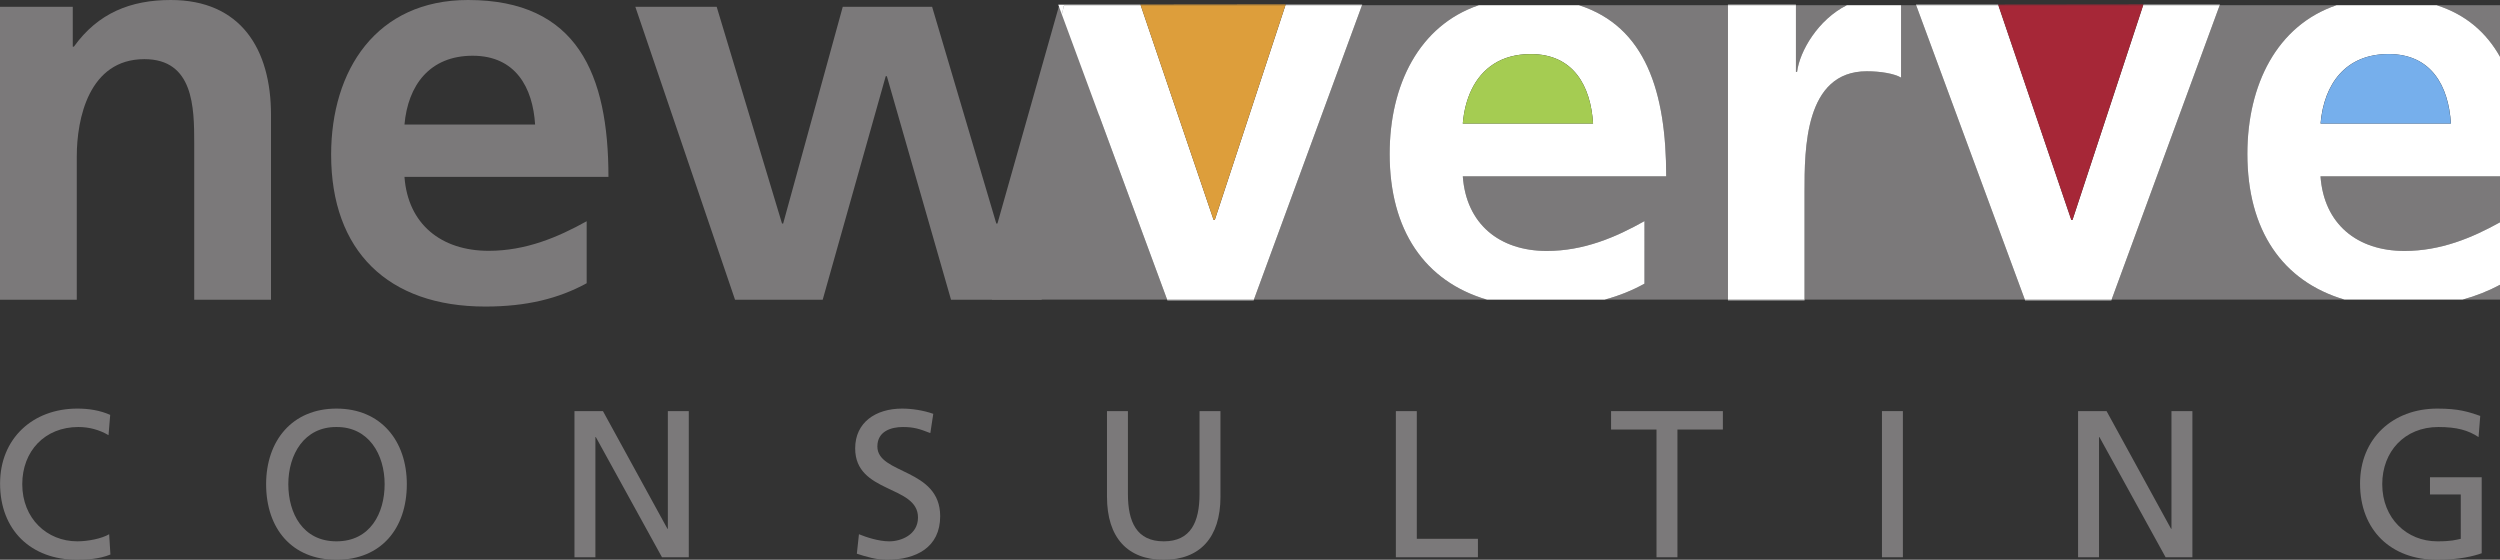 <?xml version="1.0" encoding="utf-8"?>
<!-- Generator: Adobe Illustrator 16.0.0, SVG Export Plug-In . SVG Version: 6.00 Build 0)  -->
<!DOCTYPE svg PUBLIC "-//W3C//DTD SVG 1.1//EN" "http://www.w3.org/Graphics/SVG/1.1/DTD/svg11.dtd">
<svg version="1.1" id="Layer_1" xmlns="http://www.w3.org/2000/svg" xmlns:xlink="http://www.w3.org/1999/xlink" x="0px" y="0px"
	 width="634.592px" height="142.088px" viewBox="0 0 634.592 142.088" enable-background="new 0 0 634.592 142.088"
	 xml:space="preserve">
<rect x="0" y="0" width="634.592" height="142.088" fill="#333333" stroke="none"/>
<g>
	<path fill="#7B797A" d="M0,1.733h18.471v10.105h0.291C24.869,3.321,33.16,0,43.34,0c17.744,0,25.451,12.416,25.451,29.161v46.921
		H49.302V36.381c0-9.095-0.145-21.367-12.652-21.367c-14.107,0-17.162,15.159-17.162,24.688v36.381H0V1.733z"/>
	<path fill="#7B797A" d="M148.918,71.895c-7.127,3.897-15.271,5.919-25.743,5.919c-24.724,0-39.122-14.148-39.122-38.546
		C84.054,17.758,95.542,0,118.812,0c27.779,0,35.633,18.912,35.633,44.898H102.67c0.872,11.983,9.307,18.768,21.378,18.768
		c9.453,0,17.598-3.466,24.87-7.508V71.895z M135.83,31.617c-0.582-9.385-4.945-17.469-15.854-17.469s-16.434,7.507-17.306,17.469
		H135.83z"/>
	<path fill="#7B797A" d="M161.273,1.733h20.65l16.581,55.003h0.292l15.125-55.003h22.687l16.29,55.003h0.292L268.75,1.733h18.617
		l-22.981,74.349h-22.979L225.12,19.345h-0.291L208.83,76.082h-22.251L161.273,1.733z"/>
</g>
<g>
	<path fill="#7B797A" d="M27.547,110.465c-2.339-1.381-4.943-2.073-7.653-2.073c-8.557,0-14.244,6.165-14.244,14.511
		c0,8.714,6.271,14.507,13.978,14.507c2.658,0,6.219-0.689,8.08-1.807l0.318,5.156c-2.817,1.17-6.271,1.328-8.451,1.328
		c-11.744,0-19.558-7.547-19.558-19.346c0-11.425,8.292-19.026,19.611-19.026c2.87,0,5.688,0.426,8.344,1.594L27.547,110.465z"/>
	<path fill="#7B797A" d="M85.409,103.716c11.267,0,17.857,8.185,17.857,19.188c0,11.264-6.536,19.185-17.857,19.185
		c-11.32,0-17.858-7.921-17.858-19.185C67.551,111.901,74.142,103.716,85.409,103.716z M85.409,137.411
		c8.557,0,12.225-7.122,12.225-14.507c0-7.548-4.04-14.564-12.225-14.511c-8.183-0.053-12.224,6.963-12.224,14.511
		C73.185,130.289,76.854,137.411,85.409,137.411z"/>
	<path fill="#7B797A" d="M145.82,104.354h7.229l16.369,29.868h0.105v-29.868h5.316v37.098h-6.803l-16.794-30.507h-0.107v30.507
		h-5.314V104.354z"/>
	<path fill="#7B797A" d="M236.153,109.935c-2.71-1.064-4.198-1.542-6.961-1.542c-2.976,0-6.484,1.062-6.484,4.942
		c0,7.124,15.944,5.476,15.944,17.7c0,7.917-6.112,11.054-13.553,11.054c-2.604,0-5.156-0.746-7.599-1.539l0.532-4.945
		c1.806,0.744,4.995,1.807,7.706,1.807c3.03,0,7.281-1.699,7.281-6.057c0-8.291-15.945-6.008-15.945-17.542
		c0-6.589,5.209-10.096,11.905-10.096c2.445,0,5.369,0.426,7.92,1.329L236.153,109.935z"/>
	<path fill="#7B797A" d="M309.801,126.09c0,10.418-5.261,15.998-14.401,15.998c-9.144,0-14.404-5.58-14.404-15.998v-21.736h5.313
		v21.045c0,7.121,2.234,12.012,9.09,12.012c6.854,0,9.088-4.891,9.088-12.012v-21.045h5.313V126.09z"/>
	<path fill="#7B797A" d="M354.321,104.354h5.316v32.42h15.517v4.678h-20.833V104.354z"/>
	<path fill="#7B797A" d="M420.479,109.03h-11.531v-4.676h28.379v4.676h-11.531v32.422h-5.316V109.03z"/>
	<path fill="#7B797A" d="M477.708,104.354h5.313v37.098h-5.313V104.354z"/>
	<path fill="#7B797A" d="M527.493,104.354h7.23l16.367,29.868h0.109v-29.868h5.313v37.098h-6.803l-16.795-30.507h-0.104v30.507
		h-5.318V104.354z"/>
	<path fill="#7B797A" d="M629.147,110.945c-2.604-1.701-5.422-2.552-10.205-2.552c-8.557,0-14.242,6.219-14.242,14.511
		c0,8.714,6.271,14.507,13.979,14.507c3.666,0,4.621-0.371,5.953-0.637v-11.268h-7.813v-4.357h13.127v19.291
		c-2.02,0.693-5.529,1.648-11.322,1.648c-11.744,0-19.557-7.547-19.557-19.346c0-11.425,8.289-19.026,19.611-19.026
		c5.42,0,7.813,0.797,10.896,1.859L629.147,110.945z"/>
</g>
<g>
	<path fill="#7B797A" d="M400.814,1.327c16.924,5.421,22.13,22.053,22.13,43.43h-51.632c0.872,12.095,9.285,18.942,21.323,18.942
		c9.424,0,17.547-3.495,24.795-7.575v15.882c-3.121,1.728-6.458,3.067-10.084,4.052h31.271V1.327H400.814z"/>
	<path fill="#7B797A" d="M456.167,18.238c0.656-5.281,5.362-13.297,12.622-16.911h-12.915v16.911H456.167z"/>
	<path fill="#7B797A" d="M388.563,13.734c10.872,0,15.224,8.151,15.809,17.617h0.009c-0.584-9.471-4.934-17.631-15.812-17.631
		c-7.479,0-12.42,3.583-15.061,9.09C376.151,17.311,381.089,13.734,388.563,13.734z"/>
	<path fill="#7B797A" d="M482.561,1.327v18.369c-1.738-1.02-5.219-1.604-8.699-1.604c-15.809,0-15.809,19.816-15.809,30.6v27.366
		h55.925L486.389,1.327H482.561z"/>
	<path fill="#7B797A" d="M634.592,76.058v-3.769c-2.961,1.587-6.114,2.841-9.529,3.769H634.592z"/>
	<polygon fill="#7B797A" points="525.784,55.82 525.788,55.831 526.077,55.831 544.018,1.327 544.002,1.327 526.067,55.82 	"/>
	<polygon fill="#7B797A" points="308.063,55.812 308.069,55.831 308.361,55.831 326.296,1.327 326.284,1.327 308.348,55.812 	"/>
	<polygon fill="#7B797A" points="251.77,76.058 296.26,76.058 269.532,3.652 	"/>
	<path fill="#7B797A" d="M352.748,39.074c0-17.545,7.486-32.609,22.603-37.748h-29.623l-27.442,74.731h59.141
		C361.636,71.404,352.748,58.442,352.748,39.074z"/>
	<path fill="#7B797A" d="M570.467,39.074c0-17.545,7.482-32.609,22.6-37.748h-29.625l-27.44,74.731h59.14
		C579.352,71.404,570.467,58.442,570.467,39.074z"/>
	<path fill="#7B797A" d="M610.352,63.699c9.184,0,17.132-3.322,24.24-7.269V44.756H589.03
		C589.899,56.852,598.311,63.699,610.352,63.699z"/>
	<path fill="#7B797A" d="M606.304,13.721c-0.006,0-0.011-0.001-0.017-0.001c-10.879,0-16.389,7.577-17.258,17.631h0.037
		C589.94,21.303,595.44,13.73,606.304,13.721z"/>
	<path fill="#7B797A" d="M634.592,14.413V1.327h-16.063C625.961,3.708,631.128,8.255,634.592,14.413z"/>
	<polygon fill="#FFFFFF" points="296.323,76.229 318.223,76.229 318.286,76.058 296.26,76.058 	"/>
	<polygon fill="#FFFFFF" points="289.547,1.327 289.5,1.189 268.623,1.189 269.532,3.652 270.102,1.327 	"/>
	<polygon fill="#FFFFFF" points="345.779,1.189 326.341,1.189 326.296,1.327 345.729,1.327 	"/>
	<polygon fill="#FFFFFF" points="326.296,1.327 308.361,55.831 308.069,55.831 308.063,55.812 308.057,55.812 289.547,1.327 
		270.102,1.327 269.532,3.652 296.26,76.058 318.286,76.058 345.729,1.327 	"/>
	<path fill="#FFFFFF" d="M417.43,56.124c-7.248,4.081-15.371,7.575-24.795,7.575c-12.038,0-20.451-6.847-21.323-18.942h51.632
		c0-21.377-5.206-38.009-22.13-43.43h-25.463c-15.117,5.139-22.603,20.203-22.603,37.748c0,19.368,8.888,32.33,24.679,36.983h29.919
		c3.626-0.984,6.963-2.324,10.084-4.052V56.124z M388.57,13.72c10.878,0,15.228,8.16,15.812,17.631h-0.009
		c0,0.004,0.001,0.008,0.001,0.012h-33.067c0.272-3.146,1-6.049,2.203-8.553C376.15,17.303,381.091,13.72,388.57,13.72z"/>
	<rect x="438.618" y="76.058" fill="#FFFFFF" width="19.436" height="0.172"/>
	<rect x="438.618" y="1.189" fill="#FFFFFF" width="17.256" height="0.137"/>
	<path fill="#FFFFFF" d="M473.862,18.092c3.48,0,6.961,0.583,8.699,1.604V1.327h-13.772c-7.26,3.614-11.966,11.63-12.622,16.911
		h-0.293V1.327h-17.256v74.731h19.436V48.691C458.053,37.908,458.053,18.092,473.862,18.092z"/>
	<polygon fill="#FFFFFF" points="507.215,1.189 486.338,1.189 486.389,1.327 507.262,1.327 	"/>
	<polygon fill="#FFFFFF" points="514.042,76.229 535.938,76.229 536.001,76.058 513.978,76.058 	"/>
	<polygon fill="#FFFFFF" points="563.493,1.189 544.063,1.189 544.018,1.327 563.442,1.327 	"/>
	<polygon fill="#FFFFFF" points="544.018,1.327 526.077,55.831 525.788,55.831 525.784,55.82 525.776,55.82 507.262,1.327 
		486.389,1.327 513.978,76.058 536.001,76.058 563.442,1.327 	"/>
	<path fill="#FFFFFF" d="M610.352,63.699c-12.041,0-20.453-6.847-21.322-18.942h45.563V14.413
		c-3.464-6.157-8.631-10.705-16.063-13.086h-25.462c-15.117,5.139-22.6,20.203-22.6,37.748c0,19.368,8.885,32.33,24.674,36.983
		h29.922c3.415-0.927,6.568-2.181,9.529-3.769V56.43C627.484,60.377,619.536,63.699,610.352,63.699z M606.288,13.72
		c0.006,0,0.011,0.001,0.017,0.001c0.007,0,0.013-0.001,0.019-0.001c10.879,0,15.23,8.16,15.811,17.631h-0.035h-33.031h-0.037
		C589.899,21.297,595.409,13.72,606.288,13.72z"/>
	<path fill="#A5CC52" d="M404.373,31.351c-0.585-9.466-4.938-17.617-15.809-17.617c-7.474,0-12.413,3.577-15.054,9.076
		c-1.2,2.502-1.925,5.4-2.197,8.541H404.373z"/>
	<path fill="#A5CC52" d="M404.374,31.363c0-0.004-0.001-0.008-0.001-0.012h-33.061c0.272-3.141,0.998-6.039,2.197-8.541
		c-1.203,2.504-1.93,5.407-2.203,8.553H404.374z"/>
	<path fill="#76AFEC" d="M589.067,31.351h33.031c-0.582-9.466-4.934-17.621-15.794-17.63C595.44,13.73,589.94,21.303,589.067,31.351
		z"/>
	<path fill="#76AFEC" d="M622.098,31.351h0.035c-0.58-9.471-4.932-17.631-15.811-17.631c-0.006,0-0.012,0.001-0.019,0.001
		C617.165,13.73,621.516,21.885,622.098,31.351z"/>
	<polygon fill="#A62737" points="507.268,1.327 544.002,1.327 544.051,1.178 543.958,1.138 507.211,1.178 507.215,1.189 
		507.221,1.189 	"/>
	<polygon fill="#A62737" points="525.784,55.82 526.067,55.82 544.002,1.327 507.268,1.327 	"/>
	
		<rect x="507.169" y="1.255" transform="matrix(0.323 0.946 -0.946 0.323 344.446 -479.151)" fill="#A62737" width="0.145" height="0.006"/>
	
		<rect x="487.747" y="28.569" transform="matrix(-0.322 -0.947 0.947 -0.322 655.626 526.833)" fill="#A62737" width="57.552" height="0.008"/>
	<polygon fill="#DD9E3B" points="289.552,1.327 326.284,1.327 326.336,1.168 326.241,1.129 289.493,1.168 289.5,1.189 
		289.505,1.189 	"/>
	<polygon fill="#DD9E3B" points="308.063,55.812 308.348,55.812 326.284,1.327 289.552,1.327 	"/>
	
		<rect x="289.454" y="1.256" transform="matrix(0.323 0.946 -0.946 0.323 197.116 -273.127)" fill="#DD9E3B" width="0.145" height="0.005"/>
	
		<rect x="270.033" y="28.566" transform="matrix(-0.322 -0.947 0.947 -0.322 367.87 320.683)" fill="#DD9E3B" width="57.543" height="0.006"/>
</g>
</svg>
